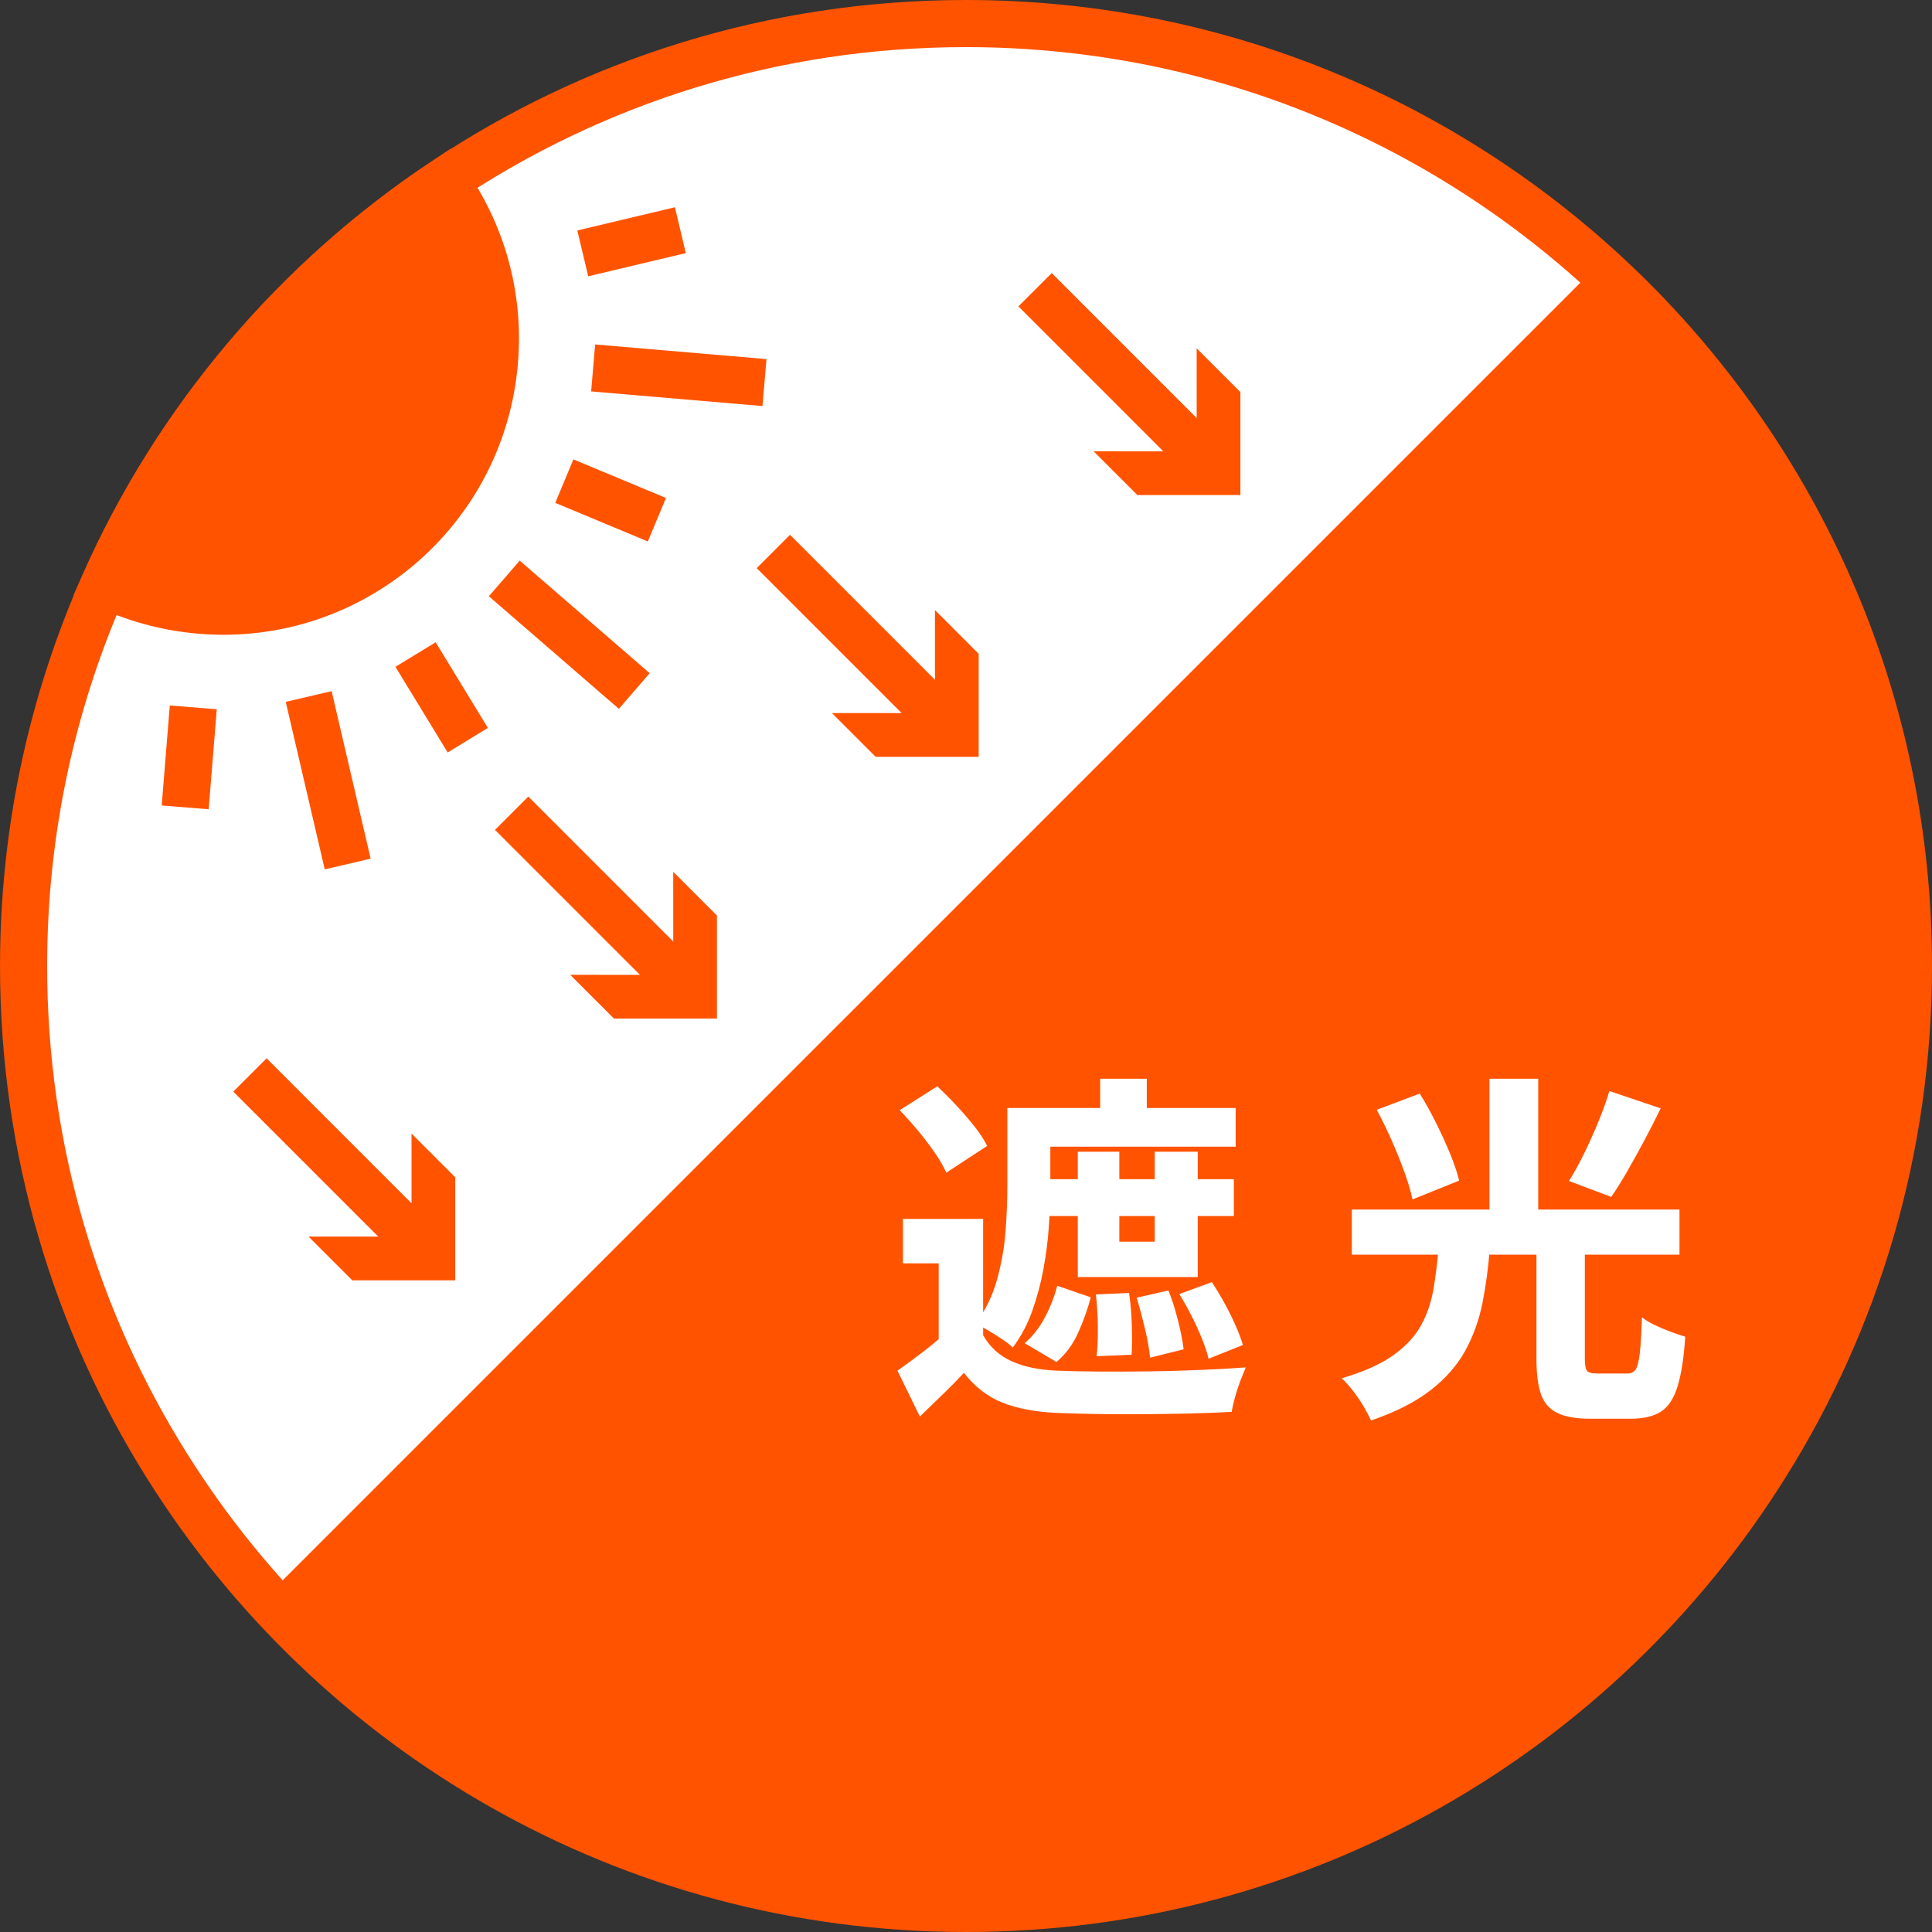 <?xml version="1.0" encoding="UTF-8"?><svg id="_レイヤー_2" xmlns="http://www.w3.org/2000/svg" viewBox="0 0 123 123"><rect x="0" y="0" width="123" height="123" fill="#333333" stroke="none"/><defs><style>.cls-1,.cls-2,.cls-3,.cls-4{stroke:#ff5300;stroke-miterlimit:10;}.cls-1,.cls-2,.cls-4{stroke-width:3px;}.cls-1,.cls-5{fill:#fff;}.cls-2{fill:#ffc100;}.cls-3{stroke-width:3px;}.cls-3,.cls-6{fill:#ff5300;}.cls-4{fill:none;}</style></defs><g id="_レイアウト"><path class="cls-1" d="M121.5,61.5c0,11.687-3.328,22.568-9.102,31.778-10.607,16.961-29.434,28.222-50.905,28.222-21.456,0-40.284-11.261-50.89-28.222-5.774-9.21-9.102-20.091-9.102-31.778,0-8.663,1.839-16.885,5.136-24.316,4.65-10.486,12.232-19.392,21.684-25.669C37.818,5.178,49.23,1.5,61.492,1.5c33.142,0,60.008,26.869,60.008,60Z"/><line class="cls-4" x1="15.912" y1="68.437" x2="26.773" y2="79.299"/><polygon class="cls-6" points="19.642 78.726 26.201 78.728 26.199 72.167 28.983 74.952 28.983 81.51 22.426 81.51 19.642 78.726"/><line class="cls-4" x1="32.574" y1="51.773" x2="43.435" y2="62.635"/><polygon class="cls-6" points="36.303 62.062 42.863 62.064 42.861 55.503 45.645 58.288 45.645 64.846 39.087 64.846 36.303 62.062"/><line class="cls-4" x1="49.236" y1="35.109" x2="60.097" y2="45.971"/><polygon class="cls-6" points="52.965 45.398 59.525 45.4 59.523 38.839 62.307 41.624 62.307 48.182 55.749 48.182 52.965 45.398"/><line class="cls-4" x1="65.897" y1="18.445" x2="76.758" y2="29.308"/><polygon class="cls-6" points="69.627 28.734 76.187 28.736 76.185 22.175 78.969 24.96 78.969 31.518 72.411 31.518 69.627 28.734"/><path class="cls-3" d="M31.481,22.974c-.775,9.544-9.133,16.656-18.675,15.881-2.203-.182-4.285-.76-6.169-1.672,4.65-10.486,12.232-19.392,21.684-25.669,2.295,3.207,3.51,7.219,3.161,11.459Z"/><line class="cls-2" x1="12.305" y1="45.034" x2="11.79" y2="51.401"/><line class="cls-2" x1="26.456" y1="41.671" x2="29.781" y2="47.124"/><line class="cls-2" x1="35.928" y1="30.631" x2="41.822" y2="33.088"/><line class="cls-2" x1="37.102" y1="16.131" x2="43.315" y2="14.654"/><line class="cls-4" x1="19.652" y1="44.343" x2="22.136" y2="55.007"/><line class="cls-4" x1="32.105" y1="36.826" x2="40.381" y2="43.993"/><line class="cls-4" x1="37.762" y1="23.425" x2="48.67" y2="24.357"/><path class="cls-6" d="M101.67,16.941L16.939,101.667c10.971,12.188,26.866,19.833,44.554,19.833,21.471,0,40.299-11.261,50.905-28.222,5.774-9.209,9.102-20.091,9.102-31.778,0-17.675-7.659-33.572-19.83-44.559Z"/><path class="cls-5" d="M62.591,85.008c.429.751,1.035,1.303,1.817,1.656.782.353,1.74.552,2.875.598.736.031,1.614.05,2.633.057,1.02.008,2.093.004,3.22-.011,1.127-.015,2.227-.046,3.3-.092,1.073-.046,2.032-.099,2.875-.161-.092.215-.203.491-.334.828-.13.338-.245.686-.345,1.047-.1.36-.172.678-.219.955-.767.046-1.633.08-2.599.103-.966.023-1.963.038-2.99.046-1.028.008-2.021.004-2.979-.011-.959-.015-1.805-.039-2.542-.069-1.38-.062-2.542-.28-3.485-.656-.943-.376-1.76-1.008-2.449-1.897-.414.445-.851.889-1.311,1.334-.46.445-.958.927-1.495,1.449l-1.426-2.921c.46-.322.947-.678,1.46-1.07.514-.391,1-.786,1.46-1.185h2.53ZM57.278,70.679l2.392-1.518c.398.368.805.774,1.219,1.219.414.445.797.889,1.15,1.334.353.445.621.859.805,1.242l-2.599,1.702c-.169-.383-.414-.809-.736-1.277-.322-.468-.678-.935-1.069-1.403-.391-.468-.779-.901-1.162-1.3ZM62.591,77.602v8.579h-2.829v-5.75h-2.277v-2.829h5.106ZM64.132,70.541h2.737v5.014c0,.767-.031,1.603-.092,2.507-.062.905-.177,1.813-.345,2.725-.169.913-.406,1.802-.713,2.668-.307.866-.721,1.645-1.242,2.335-.169-.169-.399-.349-.69-.541-.291-.192-.59-.38-.897-.563-.307-.184-.567-.322-.782-.414.628-.843,1.084-1.779,1.368-2.806.284-1.027.464-2.054.541-3.082.077-1.027.115-1.986.115-2.875v-4.968ZM67.306,81.857l2.139.736c-.199.751-.468,1.503-.805,2.254-.337.751-.797,1.373-1.38,1.863l-2.024-1.196c.506-.429.935-.978,1.288-1.645.353-.667.613-1.338.782-2.012ZM65.719,70.541h12.949v2.461h-12.949v-2.461ZM66.133,75.072h12.42v2.346h-12.42v-2.346ZM68.617,73.324h2.645v5.727h2.254v-5.727h2.737v7.981h-7.636v-7.981ZM69.767,82.409l2.116-.092c.092.629.15,1.307.173,2.036s.019,1.361-.011,1.897l-2.231.092c.061-.521.088-1.15.08-1.886-.008-.736-.05-1.418-.126-2.047ZM70.043,68.678h2.967v3.266h-2.967v-3.266ZM72.366,82.616l2.024-.46c.23.583.433,1.223.609,1.92.176.698.295,1.307.357,1.829l-2.139.529c-.046-.521-.153-1.135-.322-1.84-.169-.705-.345-1.365-.529-1.978ZM75.08,82.386l2.07-.759c.276.414.544.859.805,1.334.261.475.495.947.702,1.415.207.468.364.885.471,1.253l-2.185.874c-.092-.383-.234-.812-.426-1.288-.192-.475-.414-.962-.667-1.46-.253-.498-.51-.955-.771-1.368Z"/><path class="cls-5" d="M91.583,79.442h3.266c-.092,1.242-.249,2.415-.471,3.519-.222,1.104-.59,2.12-1.104,3.048-.514.928-1.25,1.763-2.208,2.507-.959.744-2.219,1.384-3.783,1.921-.123-.276-.284-.583-.483-.92-.199-.337-.422-.663-.667-.978-.246-.314-.483-.579-.713-.793,1.365-.398,2.446-.877,3.243-1.438.797-.56,1.392-1.188,1.783-1.886.391-.698.659-1.464.805-2.3.146-.835.257-1.729.334-2.679ZM86.063,77.004h20.861v2.875h-20.861v-2.875ZM87.65,70.656l2.737-1.035c.353.568.694,1.181,1.023,1.84.33.659.629,1.311.897,1.955.268.644.464,1.227.587,1.748l-2.967,1.196c-.107-.506-.28-1.088-.518-1.748-.238-.659-.51-1.334-.816-2.024-.307-.69-.621-1.334-.943-1.932ZM94.826,68.678h3.105v9.499h-3.105v-9.499ZM97.816,79.327h3.082v7.153c0,.414.046.678.138.793.092.115.322.173.69.173h1.863c.245,0,.426-.084.541-.253.115-.168.203-.51.265-1.023.061-.514.107-1.284.138-2.312.199.169.468.334.805.495.337.161.682.307,1.035.437.353.131.659.234.92.311-.092,1.35-.257,2.407-.495,3.174-.238.767-.59,1.3-1.058,1.598-.468.299-1.1.449-1.897.449h-2.599c-.905,0-1.606-.123-2.104-.368-.498-.245-.844-.644-1.035-1.196-.192-.552-.288-1.303-.288-2.254v-7.176ZM102.462,69.46l3.266,1.104c-.337.69-.69,1.38-1.058,2.07-.368.69-.728,1.342-1.081,1.955-.353.614-.69,1.15-1.012,1.61l-2.691-1.012c.322-.506.644-1.089.966-1.748.322-.659.625-1.334.908-2.024.283-.69.518-1.342.701-1.955Z"/></g></svg>